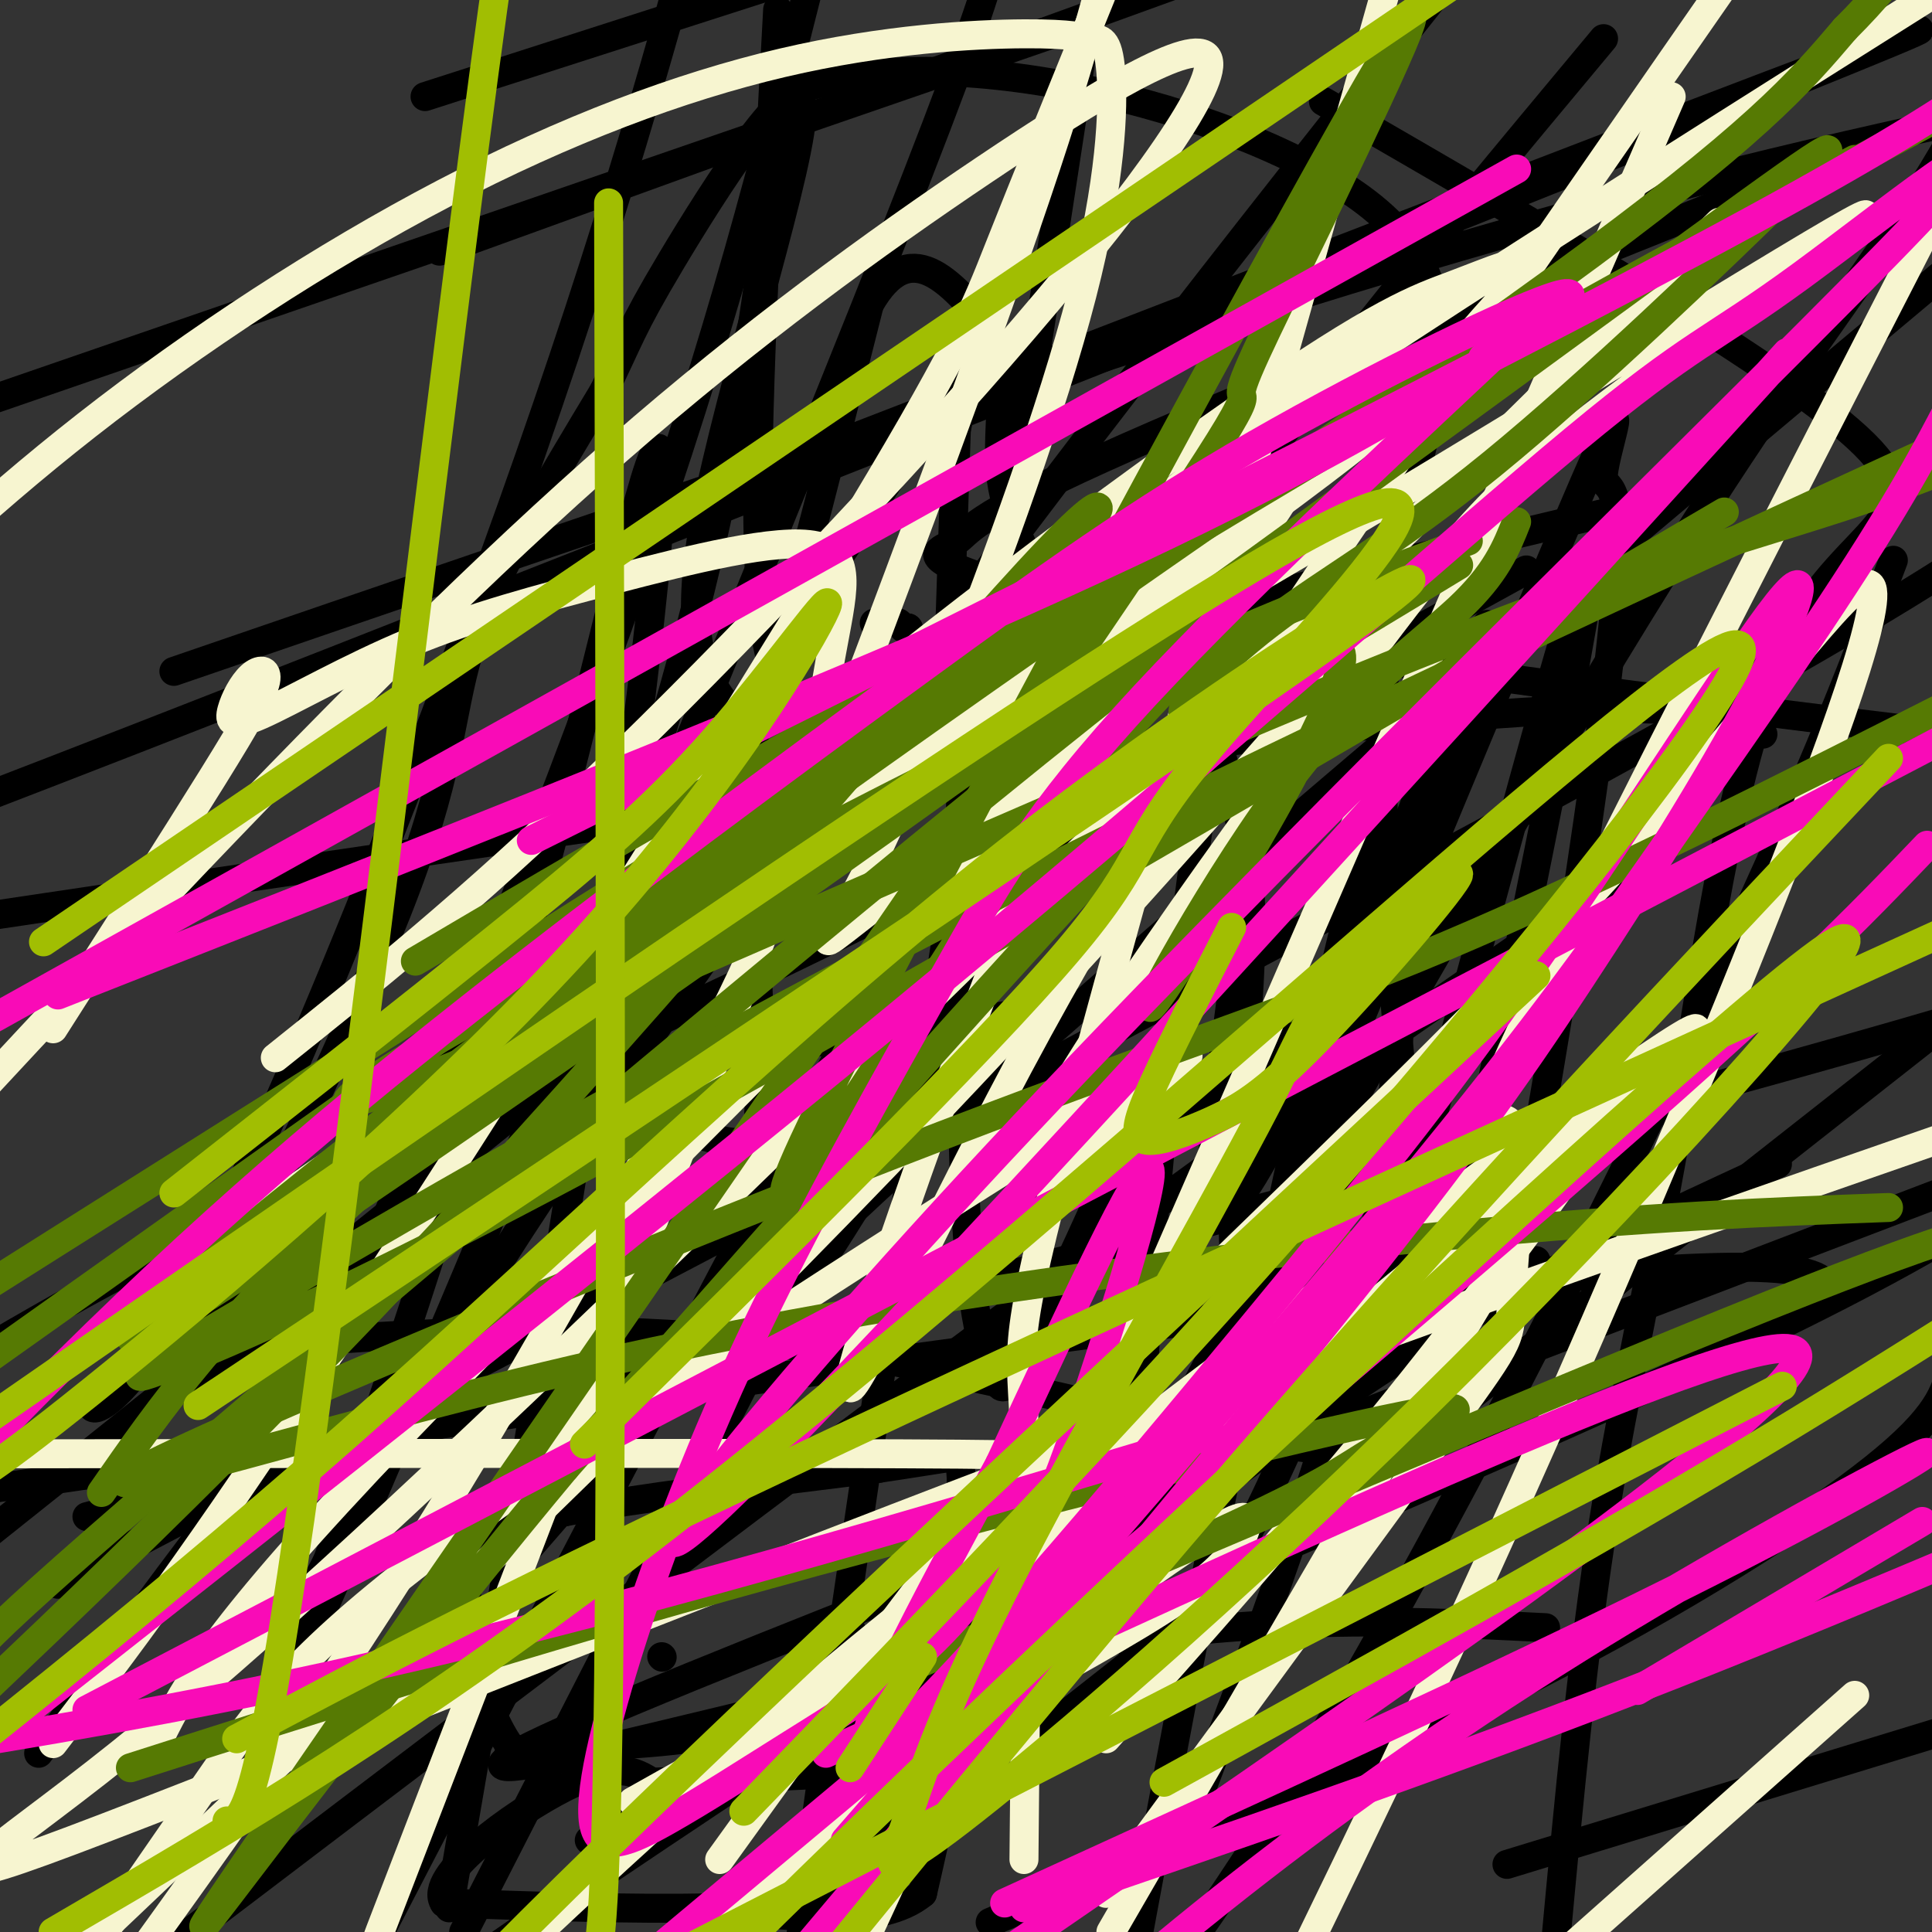 <svg viewBox='0 0 400 400' version='1.1' xmlns='http://www.w3.org/2000/svg' xmlns:xlink='http://www.w3.org/1999/xlink'><rect x="0" y="0" width="400" height="400" fill="#333333" stroke="none"/><g fill='none' stroke='#000000' stroke-width='6' stroke-linecap='round' stroke-linejoin='round'><path d='M210,74c0.000,0.000 -4.000,73.000 -4,73'/><path d='M206,147c-8.833,14.500 -28.917,14.250 -49,14'/><path d='M157,161c-9.178,5.200 -7.622,11.200 -2,-5c5.622,-16.200 15.311,-54.600 25,-93'/><path d='M180,63c8.333,-14.667 16.667,-4.833 25,5'/><path d='M205,68c4.008,6.072 1.527,18.751 2,28c0.473,9.249 3.900,15.067 7,22c3.100,6.933 5.873,14.982 11,23c5.127,8.018 12.608,16.005 17,23c4.392,6.995 5.696,12.997 7,19'/><path d='M249,183c0.893,4.952 -0.375,7.833 1,11c1.375,3.167 5.393,6.619 -13,11c-18.393,4.381 -59.196,9.690 -100,15'/><path d='M137,220c-19.818,1.887 -19.364,-0.896 -21,2c-1.636,2.896 -5.364,11.472 0,-5c5.364,-16.472 19.818,-57.992 29,-95c9.182,-37.008 13.091,-69.504 17,-102'/><path d='M162,20c29.663,-13.933 95.322,2.234 121,22c25.678,19.766 11.375,43.129 6,75c-5.375,31.871 -1.821,72.249 1,104c2.821,31.751 4.911,54.876 7,78'/><path d='M297,299c-20.111,7.911 -73.889,-11.311 -123,-19c-49.111,-7.689 -93.556,-3.844 -138,0'/><path d='M36,280c-25.310,7.083 -19.583,24.792 -1,-6c18.583,-30.792 50.024,-110.083 71,-169c20.976,-58.917 31.488,-97.458 42,-136'/><path d='M274,21c48.450,28.016 96.900,56.032 112,71c15.100,14.968 -3.148,16.888 -15,39c-11.852,22.112 -17.306,64.415 -23,98c-5.694,33.585 -11.627,58.453 -16,86c-4.373,27.547 -7.187,57.774 -10,88'/><path d='M8,363c18.798,-25.702 37.595,-51.405 46,-61c8.405,-9.595 6.417,-3.083 19,-33c12.583,-29.917 39.738,-96.262 58,-148c18.262,-51.738 27.631,-88.869 37,-126'/><path d='M161,2c-2.333,43.333 -4.667,86.667 -4,111c0.667,24.333 4.333,29.667 8,35'/><path d='M165,148c1.833,7.167 2.417,7.583 3,8'/><path d='M177,345c-6.583,5.083 -13.167,10.167 -24,13c-10.833,2.833 -25.917,3.417 -41,4'/><path d='M112,362c-7.833,0.667 -6.917,0.333 -6,0'/><path d='M106,362c-2.333,-2.667 -5.167,-9.333 -8,-16'/><path d='M98,346c-1.822,-7.956 -2.378,-19.844 1,-26c3.378,-6.156 10.689,-6.578 18,-7'/><path d='M117,313c13.833,-2.667 39.417,-5.833 65,-9'/><path d='M182,304c13.622,-2.022 15.178,-2.578 16,-2c0.822,0.578 0.911,2.289 1,4'/><path d='M199,306c0.000,8.500 -0.500,27.750 -1,47'/><path d='M198,353c-1.333,14.333 -4.167,26.667 -7,39'/><path d='M191,392c-8.500,7.000 -26.250,5.000 -44,3'/><path d='M147,395c-16.500,0.333 -35.750,-0.333 -55,-1'/><path d='M92,394c-3.800,-5.444 14.200,-18.556 25,-24c10.800,-5.444 14.400,-3.222 18,-1'/><path d='M135,369c10.167,-0.500 26.583,-1.250 43,-2'/><path d='M178,367c9.089,-2.533 10.311,-7.867 7,-11c-3.311,-3.133 -11.156,-4.067 -19,-5'/><path d='M166,351c-3.500,-0.833 -2.750,-0.417 -2,0'/><path d='M111,344c0.000,0.000 0.100,0.100 0.1,0.1'/><path d='M137,343c0.000,0.000 0.100,0.100 0.1,0.1'/><path d='M176,337c0.000,0.000 0.100,0.100 0.1,0.1'/><path d='M193,333c0.000,0.000 0.100,0.100 0.1,0.1'/><path d='M171,128c0.000,0.000 0.100,0.100 0.1,0.1'/><path d='M181,129c0.000,0.000 0.100,0.100 0.1,0.1'/><path d='M186,129c0.000,0.000 0.100,0.100 0.1,0.1'/><path d='M186,129c0.000,0.000 0.100,0.100 0.1,0.1'/><path d='M186,129c0.000,0.000 0.100,0.100 0.1,0.1'/><path d='M187,130c0.000,0.000 1.000,0.000 1,0'/><path d='M188,130c0.000,0.000 0.100,0.100 0.1,0.1'/><path d='M199,133c-0.196,46.190 -0.393,92.381 1,118c1.393,25.619 4.375,30.667 6,34c1.625,3.333 1.893,4.952 10,-12c8.107,-16.952 24.054,-52.476 40,-88'/><path d='M256,185c3.201,5.110 -8.797,61.886 -4,66c4.797,4.114 26.389,-44.433 40,-78c13.611,-33.567 19.241,-52.153 14,-40c-5.241,12.153 -21.355,55.044 -26,69c-4.645,13.956 2.177,-1.022 9,-16'/><path d='M289,186c4.156,-7.289 10.044,-17.511 6,-12c-4.044,5.511 -18.022,26.756 -32,48'/><path d='M263,222c-9.304,9.458 -16.562,9.102 -25,7c-8.438,-2.102 -18.054,-5.950 -23,-8c-4.946,-2.050 -5.223,-2.302 -12,0c-6.777,2.302 -20.055,7.158 -30,11c-9.945,3.842 -16.556,6.669 -28,3c-11.444,-3.669 -27.722,-13.835 -44,-24'/><path d='M101,211c-1.500,-6.155 16.750,-9.542 25,-13c8.250,-3.458 6.500,-6.988 12,-11c5.500,-4.012 18.250,-8.506 31,-13'/><path d='M169,174c9.786,-5.238 18.750,-11.833 23,-13c4.250,-1.167 3.786,3.095 4,-8c0.214,-11.095 1.107,-37.548 2,-64'/><path d='M198,89c3.422,-17.156 10.978,-28.044 0,-11c-10.978,17.044 -40.489,62.022 -70,107'/><path d='M128,185c-12.538,20.527 -8.882,18.346 -15,27c-6.118,8.654 -22.011,28.144 -32,40c-9.989,11.856 -14.074,16.076 -21,22c-6.926,5.924 -16.693,13.550 -20,14c-3.307,0.450 -0.153,-6.275 3,-13'/><path d='M43,275c9.226,-20.107 30.792,-63.875 41,-91c10.208,-27.125 9.060,-37.607 14,-52c4.940,-14.393 15.970,-32.696 27,-51'/><path d='M125,81c5.373,-10.841 5.306,-12.442 14,-27c8.694,-14.558 26.148,-42.073 27,-32c0.852,10.073 -14.900,57.735 -20,85c-5.100,27.265 0.450,34.132 6,41'/><path d='M152,148c2.655,21.690 6.292,55.417 5,85c-1.292,29.583 -7.512,55.024 6,38c13.512,-17.024 46.756,-76.512 80,-136'/><path d='M243,135c16.963,-34.896 19.372,-54.137 16,-35c-3.372,19.137 -12.523,76.652 -18,130c-5.477,53.348 -7.279,102.528 0,108c7.279,5.472 23.640,-32.764 40,-71'/><path d='M281,267c6.850,-8.305 3.976,6.432 14,-30c10.024,-36.432 32.944,-124.033 34,-119c1.056,5.033 -19.754,102.701 -27,141c-7.246,38.299 -0.927,17.228 3,9c3.927,-8.228 5.464,-3.614 7,1'/><path d='M312,269c6.340,-30.161 18.689,-106.064 22,-140c3.311,-33.936 -2.416,-25.906 -2,-31c0.416,-5.094 6.976,-23.313 -4,2c-10.976,25.313 -39.488,94.156 -68,163'/><path d='M260,263c-9.959,10.847 -0.855,-43.536 -1,-72c-0.145,-28.464 -9.539,-31.010 -7,-53c2.539,-21.990 17.011,-63.426 -7,-23c-24.011,40.426 -86.506,162.713 -149,285'/><path d='M93,395c12.256,-71.238 24.512,-142.476 33,-201c8.488,-58.524 13.208,-104.333 10,-101c-3.208,3.333 -14.345,55.810 -29,108c-14.655,52.190 -32.827,104.095 -51,156'/><path d='M56,357c18.378,-37.689 89.822,-209.911 123,-293c33.178,-83.089 28.089,-77.044 23,-71'/><path d='M224,11c-21.417,139.333 -42.833,278.667 -53,351c-10.167,72.333 -9.083,77.667 -8,83'/><path d='M244,383c12.732,-33.622 25.464,-67.244 33,-94c7.536,-26.756 9.876,-46.646 13,-78c3.124,-31.354 7.033,-74.172 2,-66c-5.033,8.172 -19.010,67.335 -32,130c-12.990,62.665 -24.995,128.833 -37,195'/><path d='M225,331c12.000,-23.768 24.000,-47.536 46,-87c22.000,-39.464 54.000,-94.625 77,-131c23.000,-36.375 37.000,-53.964 48,-71c11.000,-17.036 19.000,-33.518 27,-50'/><path d='M392,116c-8.911,23.622 -17.822,47.244 -41,96c-23.178,48.756 -60.622,122.644 -91,170c-30.378,47.356 -53.689,68.178 -77,89'/><path d='M58,343c11.622,-23.956 23.244,-47.911 50,-89c26.756,-41.089 68.644,-99.311 111,-155c42.356,-55.689 85.178,-108.844 128,-162'/><path d='M332,8c-19.644,23.556 -39.289,47.111 -54,66c-14.711,18.889 -24.489,33.111 -73,75c-48.511,41.889 -135.756,111.444 -223,181'/><path d='M12,328c119.417,-62.500 238.833,-125.000 307,-162c68.167,-37.000 85.083,-48.500 102,-60'/><path d='M335,182c-28.167,19.167 -56.333,38.333 -110,78c-53.667,39.667 -132.833,99.833 -212,160'/><path d='M122,381c81.083,-34.000 162.167,-68.000 211,-90c48.833,-22.000 65.417,-32.000 82,-42'/><path d='M368,241c-23.589,10.875 -47.179,21.750 -68,34c-20.821,12.250 -38.875,25.875 -52,36c-13.125,10.125 -21.321,16.750 -34,31c-12.679,14.250 -29.839,36.125 -47,58'/><path d='M213,361c0.000,0.000 192.000,-151.000 192,-151'/><path d='M365,152c-8.750,-4.583 -17.500,-9.167 -98,0c-80.500,9.167 -232.750,32.083 -385,55'/><path d='M88,20c0.000,0.000 112.000,-36.000 112,-36'/><path d='M218,7c0.000,0.000 -290.000,100.000 -290,100'/><path d='M91,52c0.000,0.000 207.000,-75.000 207,-75'/><path d='M316,118c-49.489,27.244 -98.978,54.489 -145,77c-46.022,22.511 -88.578,40.289 -121,56c-32.422,15.711 -54.711,29.356 -77,43'/><path d='M18,314c139.000,-36.333 278.000,-72.667 351,-93c73.000,-20.333 80.000,-24.667 87,-29'/><path d='M318,261c-83.917,54.667 -167.833,109.333 -208,137c-40.167,27.667 -36.583,28.333 -33,29'/><path d='M312,386c0.000,0.000 170.000,-52.000 170,-52'/><path d='M205,398c39.222,-16.689 78.444,-33.378 111,-50c32.556,-16.622 58.444,-33.178 72,-44c13.556,-10.822 14.778,-15.911 16,-21'/><path d='M379,269c-0.500,-5.167 -1.000,-10.333 -70,-3c-69.000,7.333 -206.500,27.167 -344,47'/><path d='M137,106c146.489,-56.600 292.978,-113.200 254,-97c-38.978,16.200 -263.422,105.200 -363,144c-99.578,38.800 -74.289,27.400 -49,16'/><path d='M36,139c89.583,-30.750 179.167,-61.500 243,-81c63.833,-19.500 101.917,-27.750 140,-36'/><path d='M364,39c-54.375,21.826 -108.750,43.652 -136,56c-27.250,12.348 -27.376,15.217 -30,17c-2.624,1.783 -7.745,2.480 1,6c8.745,3.520 31.356,9.863 76,17c44.644,7.137 111.322,15.069 178,23'/><path d='M320,337c-31.756,-1.600 -63.511,-3.200 -116,7c-52.489,10.200 -125.711,32.200 -91,16c34.711,-16.200 177.356,-70.600 320,-125'/><path d='M346,103c-63.333,14.875 -126.667,29.750 -152,43c-25.333,13.250 -12.667,24.875 -10,37c2.667,12.125 -4.667,24.750 -27,67c-22.333,42.250 -59.667,114.125 -97,186'/><path d='M109,321c19.500,-22.500 39.000,-45.000 89,-90c50.000,-45.000 130.500,-112.500 211,-180'/></g>
<g fill='none' stroke='#F7F5D0' stroke-width='6' stroke-linecap='round' stroke-linejoin='round'><path d='M306,71c-15.742,12.078 -31.483,24.156 -44,36c-12.517,11.844 -21.809,23.453 -18,22c3.809,-1.453 20.718,-15.968 11,-14c-9.718,1.968 -46.062,20.419 -62,30c-15.938,9.581 -11.469,10.290 -7,11'/><path d='M186,156c5.553,-0.338 22.935,-6.683 67,-32c44.065,-25.317 114.814,-69.604 130,-78c15.186,-8.396 -25.190,19.101 -49,37c-23.810,17.899 -31.052,26.200 -54,57c-22.948,30.800 -61.601,84.100 -66,98c-4.399,13.900 25.458,-11.600 31,-18c5.542,-6.400 -13.229,6.300 -32,19'/><path d='M213,239c-29.262,18.393 -86.417,54.875 -119,79c-32.583,24.125 -40.595,35.893 -51,51c-10.405,15.107 -23.202,33.554 -36,52'/><path d='M131,373c30.061,-16.844 60.121,-33.687 92,-56c31.879,-22.313 65.576,-50.094 93,-73c27.424,-22.906 48.576,-40.936 25,-25c-23.576,15.936 -91.879,65.839 -139,103c-47.121,37.161 -73.061,61.581 -99,86'/><path d='M210,351c14.370,-7.933 28.740,-15.866 37,-22c8.260,-6.134 10.410,-10.469 11,-13c0.590,-2.531 -0.380,-3.258 -10,3c-9.620,6.258 -27.892,19.502 -49,37c-21.108,17.498 -45.054,39.249 -69,61'/><path d='M153,395c12.341,-9.768 24.681,-19.535 36,-31c11.319,-11.465 21.616,-24.627 28,-35c6.384,-10.373 8.856,-17.956 7,-22c-1.856,-4.044 -8.038,-4.550 -8,-5c0.038,-0.450 6.297,-0.843 -29,-1c-35.297,-0.157 -112.148,-0.079 -189,0'/><path d='M35,264c86.953,-59.569 173.906,-119.137 218,-151c44.094,-31.863 45.329,-36.020 50,-42c4.671,-5.980 12.777,-13.784 13,-16c0.223,-2.216 -7.437,1.155 -15,4c-7.563,2.845 -15.030,5.165 -45,26c-29.970,20.835 -82.442,60.185 -106,83c-23.558,22.815 -18.201,29.095 -2,18c16.201,-11.095 43.246,-39.564 67,-61c23.754,-21.436 44.215,-35.839 75,-56c30.785,-20.161 71.892,-46.081 113,-72'/><path d='M356,46c-76.078,75.006 -152.156,150.013 -209,205c-56.844,54.987 -94.453,89.955 -122,112c-27.547,22.045 -45.032,31.166 -10,18c35.032,-13.166 122.581,-48.619 200,-78c77.419,-29.381 144.710,-52.691 212,-76'/><path d='M384,351c0.000,0.000 -135.000,120.000 -135,120'/><path d='M229,392c28.646,-39.088 57.292,-78.175 71,-97c13.708,-18.825 12.478,-17.386 13,-27c0.522,-9.614 2.794,-30.281 0,-35c-2.794,-4.719 -10.656,6.509 5,-26c15.656,-32.509 54.828,-108.754 94,-185'/><path d='M291,122c-36.833,42.417 -73.667,84.833 -127,139c-53.333,54.167 -123.167,120.083 -193,186'/><path d='M33,360c5.627,-11.231 11.254,-22.463 50,-63c38.746,-40.537 110.612,-110.380 148,-151c37.388,-40.620 40.299,-52.015 35,-47c-5.299,5.015 -18.808,26.442 -37,46c-18.192,19.558 -41.068,37.247 -51,45c-9.932,7.753 -6.921,5.571 -2,-3c4.921,-8.571 11.750,-23.531 21,-47c9.250,-23.469 20.919,-55.446 27,-79c6.081,-23.554 6.572,-38.685 6,-46c-0.572,-7.315 -2.209,-6.814 -4,-7c-1.791,-0.186 -3.737,-1.058 -14,-1c-10.263,0.058 -28.844,1.046 -50,6c-21.156,4.954 -44.888,13.872 -70,27c-25.112,13.128 -51.603,30.465 -74,48c-22.397,17.535 -40.698,35.267 -59,53'/><path d='M57,219c19.752,-15.779 39.505,-31.558 67,-58c27.495,-26.442 62.733,-63.549 88,-93c25.267,-29.451 40.563,-51.248 38,-56c-2.563,-4.752 -22.986,7.541 -46,23c-23.014,15.459 -48.619,34.085 -76,58c-27.381,23.915 -56.537,53.119 -87,85c-30.463,31.881 -62.231,66.441 -94,101'/><path d='M11,213c12.643,-19.791 25.286,-39.581 33,-52c7.714,-12.419 10.499,-17.465 11,-20c0.501,-2.535 -1.281,-2.559 -3,-1c-1.719,1.559 -3.374,4.701 -4,7c-0.626,2.299 -0.224,3.754 6,1c6.224,-2.754 18.268,-9.719 31,-15c12.732,-5.281 26.152,-8.878 42,-13c15.848,-4.122 34.126,-8.768 42,-7c7.874,1.768 5.345,9.952 3,23c-2.345,13.048 -4.505,30.961 -12,51c-7.495,20.039 -20.326,42.203 -35,68c-14.674,25.797 -31.193,55.228 -55,91c-23.807,35.772 -54.904,77.886 -86,120'/><path d='M11,361c14.565,-19.024 29.131,-38.048 60,-85c30.869,-46.952 78.042,-121.833 103,-163c24.958,-41.167 27.702,-48.619 33,-62c5.298,-13.381 13.149,-32.690 21,-52'/><path d='M227,0c-5.250,18.667 -10.500,37.333 -36,106c-25.500,68.667 -71.250,187.333 -117,306'/><path d='M229,360c19.101,-21.452 38.202,-42.905 57,-66c18.798,-23.095 37.292,-47.833 45,-60c7.708,-12.167 4.631,-11.762 -14,18c-18.631,29.762 -52.815,88.881 -87,148'/><path d='M212,385c0.378,-36.778 0.756,-73.556 0,-91c-0.756,-17.444 -2.644,-15.556 12,-70c14.644,-54.444 45.822,-165.222 77,-276'/><path d='M274,43c-9.557,25.751 -19.115,51.502 -28,70c-8.885,18.498 -17.099,29.744 -32,66c-14.901,36.256 -36.489,97.522 -38,107c-1.511,9.478 17.055,-32.833 39,-73c21.945,-40.167 47.270,-78.191 73,-116c25.730,-37.809 51.865,-75.405 78,-113'/><path d='M346,20c-62.167,143.500 -124.333,287.000 -153,351c-28.667,64.000 -23.833,48.500 -19,33'/><path d='M149,385c13.173,-18.291 26.347,-36.583 38,-52c11.653,-15.417 21.786,-27.961 48,-54c26.214,-26.039 68.508,-65.574 99,-99c30.492,-33.426 49.184,-60.743 53,-59c3.816,1.743 -7.242,32.546 -23,72c-15.758,39.454 -36.217,87.558 -56,131c-19.783,43.442 -38.892,82.221 -58,121'/></g>
<g fill='none' stroke='#567A03' stroke-width='6' stroke-linecap='round' stroke-linejoin='round'><path d='M314,108c-2.123,5.375 -4.246,10.750 -12,18c-7.754,7.250 -21.140,16.376 -37,38c-15.860,21.624 -34.193,55.745 -24,41c10.193,-14.745 48.912,-78.356 33,-70c-15.912,8.356 -86.456,88.678 -157,169'/><path d='M117,304c-49.068,58.838 -93.236,121.431 -67,83c26.236,-38.431 122.878,-177.888 168,-244c45.122,-66.112 38.723,-58.881 39,-62c0.277,-3.119 7.229,-16.589 19,-41c11.771,-24.411 28.361,-59.765 3,-15c-25.361,44.765 -92.675,169.647 -111,208c-18.325,38.353 12.337,-9.824 43,-58'/><path d='M211,175c24.583,-27.179 64.542,-66.125 30,-40c-34.542,26.125 -143.583,117.321 -197,163c-53.417,45.679 -51.208,45.839 -49,46'/><path d='M21,309c12.242,-17.624 24.485,-35.247 57,-65c32.515,-29.753 85.303,-71.635 117,-102c31.697,-30.365 42.303,-49.214 22,-28c-20.303,21.214 -71.515,82.490 -116,131c-44.485,48.510 -82.242,84.255 -120,120'/><path d='M27,366c40.773,-13.037 81.546,-26.073 132,-40c50.454,-13.927 110.588,-28.744 132,-33c21.412,-4.256 4.102,2.047 -4,6c-8.102,3.953 -6.996,5.554 -34,18c-27.004,12.446 -82.116,35.735 -62,27c20.116,-8.735 115.462,-49.496 166,-70c50.538,-20.504 56.269,-20.752 62,-21'/><path d='M391,250c-24.453,0.899 -48.906,1.798 -93,6c-44.094,4.202 -107.829,11.706 -168,25c-60.171,13.294 -116.778,32.378 -102,24c14.778,-8.378 100.940,-44.217 157,-66c56.060,-21.783 82.017,-29.509 114,-43c31.983,-13.491 69.991,-32.745 108,-52'/><path d='M304,112c-26.526,9.743 -53.053,19.486 -108,47c-54.947,27.514 -138.316,72.797 -122,69c16.316,-3.797 132.316,-56.676 201,-85c68.684,-28.324 90.053,-32.093 115,-41c24.947,-8.907 53.474,-22.954 82,-37'/><path d='M357,106c-82.633,48.549 -165.266,97.097 -222,128c-56.734,30.903 -87.568,44.159 -100,49c-12.432,4.841 -6.463,1.265 23,-16c29.463,-17.265 82.418,-48.219 151,-83c68.582,-34.781 152.791,-73.391 237,-112'/><path d='M384,33c-34.833,18.333 -69.667,36.667 -138,78c-68.333,41.333 -170.167,105.667 -272,170'/><path d='M86,199c35.750,-21.083 71.500,-42.167 144,-82c72.500,-39.833 181.750,-98.417 291,-157'/><path d='M302,117c-24.129,14.678 -48.258,29.356 -55,31c-6.742,1.644 3.903,-9.747 16,-19c12.097,-9.253 25.644,-16.369 46,-33c20.356,-16.631 47.519,-42.777 61,-56c13.481,-13.223 13.281,-13.524 -19,10c-32.281,23.524 -96.642,70.872 -167,121c-70.358,50.128 -146.715,103.034 -156,106c-9.285,2.966 48.500,-44.009 114,-92c65.500,-47.991 138.714,-96.997 180,-127c41.286,-30.003 50.643,-41.001 60,-52'/><path d='M382,6c13.000,-13.000 15.500,-19.500 18,-26'/><path d='M243,107c0.000,0.000 -259.000,184.000 -259,184'/></g>
<g fill='none' stroke='#F90BB7' stroke-width='6' stroke-linecap='round' stroke-linejoin='round'><path d='M307,74c9.055,-7.667 18.110,-15.334 4,-2c-14.110,13.334 -51.385,47.669 -74,72c-22.615,24.331 -30.569,38.659 -42,59c-11.431,20.341 -26.338,46.694 -38,71c-11.662,24.306 -20.079,46.565 -26,65c-5.921,18.435 -9.347,33.047 -8,39c1.347,5.953 7.465,3.249 15,-1c7.535,-4.249 16.486,-10.041 26,-16c9.514,-5.959 19.591,-12.083 28,-20c8.409,-7.917 15.151,-17.627 19,-22c3.849,-4.373 4.806,-3.408 11,-21c6.194,-17.592 17.627,-53.741 16,-56c-1.627,-2.259 -16.313,29.370 -31,61'/><path d='M207,303c-14.346,26.825 -34.709,63.388 -25,58c9.709,-5.388 49.492,-52.725 77,-86c27.508,-33.275 42.742,-52.487 61,-79c18.258,-26.513 39.539,-60.325 48,-71c8.461,-10.675 4.103,1.788 -5,19c-9.103,17.212 -22.951,39.172 -36,59c-13.049,19.828 -25.300,37.522 -59,79c-33.700,41.478 -88.850,106.739 -144,172'/><path d='M175,381c43.881,-50.381 87.762,-100.762 116,-135c28.238,-34.238 40.833,-52.333 56,-74c15.167,-21.667 32.905,-46.905 45,-67c12.095,-20.095 18.548,-35.048 25,-50'/><path d='M370,73c-93.175,102.617 -186.350,205.235 -218,236c-31.650,30.765 -1.776,-10.322 60,-76c61.776,-65.678 155.454,-155.947 185,-187c29.546,-31.053 -5.039,-2.891 -24,11c-18.961,13.891 -22.297,13.509 -47,34c-24.703,20.491 -70.772,61.855 -130,111c-59.228,49.145 -131.614,106.073 -204,163'/><path d='M18,354c0.000,0.000 434.000,-227.000 434,-227'/><path d='M399,175c-14.167,14.833 -28.333,29.667 -76,71c-47.667,41.333 -128.833,109.167 -210,177'/><path d='M212,395c41.750,-14.250 83.500,-28.500 126,-45c42.500,-16.500 85.750,-35.250 129,-54'/><path d='M251,297c-61.250,18.417 -122.500,36.833 -183,50c-60.500,13.167 -120.250,21.083 -180,29'/><path d='M110,174c105.333,-52.417 210.667,-104.833 263,-134c52.333,-29.167 51.667,-35.083 51,-41'/><path d='M314,35c0.000,0.000 -321.000,179.000 -321,179'/><path d='M12,206c67.416,-26.576 134.833,-53.152 183,-74c48.167,-20.848 77.086,-35.969 99,-49c21.914,-13.031 36.823,-23.974 29,-22c-7.823,1.974 -38.378,16.863 -63,31c-24.622,14.137 -43.311,27.521 -70,47c-26.689,19.479 -61.378,45.052 -93,70c-31.622,24.948 -60.178,49.271 -97,87c-36.822,37.729 -81.911,88.865 -127,140'/><path d='M171,363c97.889,-45.289 195.778,-90.578 201,-83c5.222,7.578 -82.222,68.022 -133,103c-50.778,34.978 -64.889,44.489 -79,54'/><path d='M208,394c51.475,-23.514 102.951,-47.027 139,-65c36.049,-17.973 56.673,-30.405 51,-28c-5.673,2.405 -37.643,19.648 -66,37c-28.357,17.352 -53.102,34.815 -75,52c-21.898,17.185 -40.949,34.093 -60,51'/><path d='M339,350c0.000,0.000 59.000,-35.000 59,-35'/></g>
<g fill='none' stroke='#A1BE02' stroke-width='6' stroke-linecap='round' stroke-linejoin='round'><path d='M255,192c-6.213,12.096 -12.426,24.193 -16,32c-3.574,7.807 -4.509,11.326 -2,12c2.509,0.674 8.463,-1.495 14,-4c5.537,-2.505 10.658,-5.346 22,-17c11.342,-11.654 28.907,-32.123 29,-34c0.093,-1.877 -17.284,14.837 -25,23c-7.716,8.163 -5.770,7.775 -17,29c-11.230,21.225 -35.637,64.064 -50,92c-14.363,27.936 -18.681,40.968 -23,54'/><path d='M187,379c-3.813,9.555 -1.845,6.442 -1,6c0.845,-0.442 0.566,1.788 19,-13c18.434,-14.788 55.580,-46.593 98,-89c42.420,-42.407 90.113,-95.417 77,-88c-13.113,7.417 -87.032,75.262 -138,123c-50.968,47.738 -78.984,75.369 -107,103'/><path d='M154,375c39.284,-40.506 78.568,-81.011 118,-126c39.432,-44.989 79.013,-94.461 87,-110c7.987,-15.539 -15.619,2.855 -60,41c-44.381,38.145 -109.537,96.041 -161,136c-51.463,39.959 -89.231,61.979 -127,84'/><path d='M121,299c41.196,-40.655 82.393,-81.310 100,-102c17.607,-20.690 11.625,-21.417 31,-44c19.375,-22.583 64.107,-67.024 17,-41c-47.107,26.024 -186.054,122.512 -325,219'/><path d='M36,247c24.140,-18.967 48.280,-37.934 67,-53c18.720,-15.066 32.019,-26.230 45,-41c12.981,-14.770 25.644,-33.144 23,-27c-2.644,6.144 -20.597,36.808 -52,71c-31.403,34.192 -76.258,71.912 -100,91c-23.742,19.088 -26.371,19.544 -29,20'/><path d='M41,291c107.345,-71.482 214.690,-142.964 243,-164c28.310,-21.036 -22.417,8.375 -71,46c-48.583,37.625 -95.024,83.464 -141,124c-45.976,40.536 -91.488,75.768 -137,111'/><path d='M49,360c26.917,-14.333 53.833,-28.667 127,-63c73.167,-34.333 192.583,-88.667 312,-143'/><path d='M369,287c0.000,0.000 -358.000,184.000 -358,184'/><path d='M9,195c0.000,0.000 324.000,-220.000 324,-220'/><path d='M391,157c-42.167,44.750 -84.333,89.500 -125,136c-40.667,46.500 -79.833,94.750 -119,143'/><path d='M241,369c44.000,-24.250 88.000,-48.500 130,-74c42.000,-25.500 82.000,-52.250 122,-79'/><path d='M318,202c-74.500,69.083 -149.000,138.167 -193,181c-44.000,42.833 -57.500,59.417 -71,76'/><path d='M47,377c3.244,0.133 6.489,0.267 17,-76c10.511,-76.267 28.289,-228.933 38,-299c9.711,-70.067 11.356,-57.533 13,-45'/><path d='M126,42c0.333,122.750 0.667,245.500 0,306c-0.667,60.500 -2.333,58.750 -4,57'/><path d='M176,366c0.000,0.000 15.000,-23.000 15,-23'/></g>
</svg>